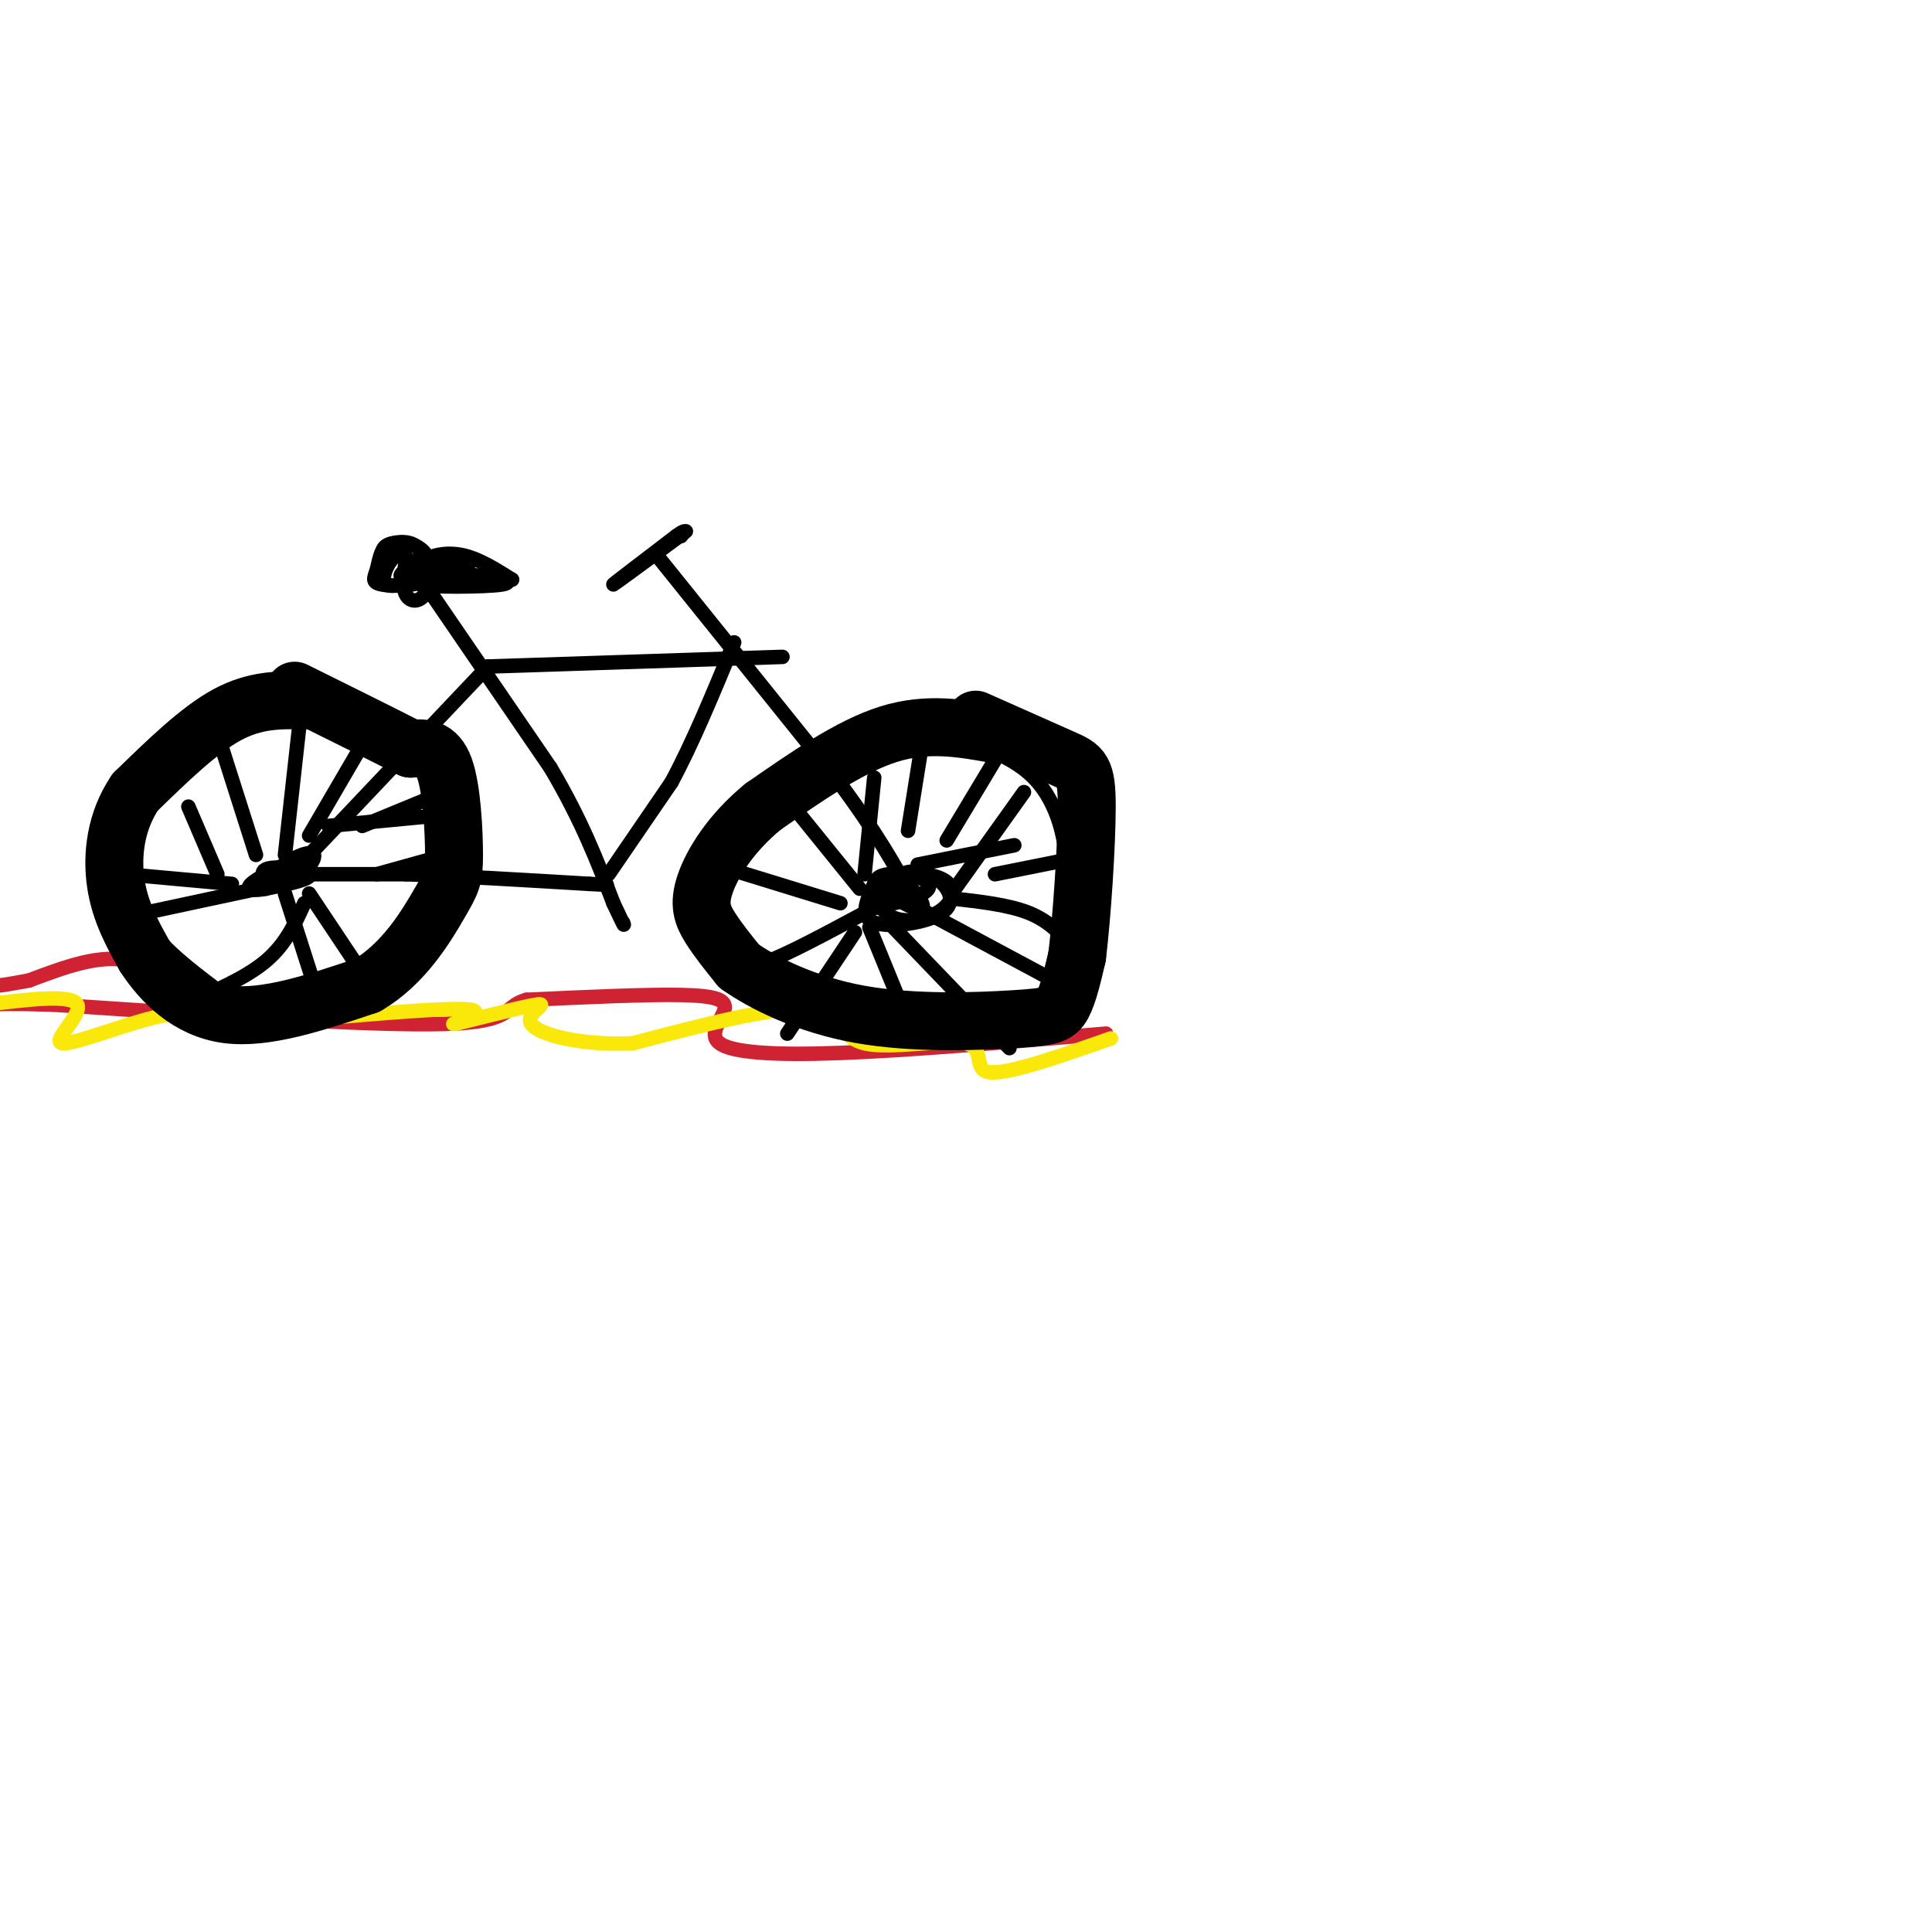 <svg viewBox='0 0 400 400' version='1.1' xmlns='http://www.w3.org/2000/svg' xmlns:xlink='http://www.w3.org/1999/xlink'><g fill='none' stroke='rgb(0,0,0)' stroke-width='3' stroke-linecap='round' stroke-linejoin='round'><path d='M68,147c-8.149,0.690 -16.298,1.381 -23,5c-6.702,3.619 -11.958,10.167 -15,17c-3.042,6.833 -3.869,13.952 -1,20c2.869,6.048 9.435,11.024 16,16'/><path d='M45,205c6.887,2.998 16.104,2.494 22,2c5.896,-0.494 8.472,-0.979 12,-5c3.528,-4.021 8.008,-11.577 10,-18c1.992,-6.423 1.496,-11.711 1,-17'/><path d='M90,167c-0.226,-4.238 -1.292,-6.333 -4,-10c-2.708,-3.667 -7.060,-8.905 -12,-11c-4.940,-2.095 -10.470,-1.048 -16,0'/><path d='M58,146c-2.667,0.000 -1.333,0.000 0,0'/><path d='M191,153c-2.470,-1.238 -4.940,-2.476 -13,1c-8.060,3.476 -21.708,11.667 -28,19c-6.292,7.333 -5.226,13.810 -3,19c2.226,5.190 5.613,9.095 9,13'/><path d='M156,205c5.568,3.788 14.987,6.758 25,8c10.013,1.242 20.619,0.758 27,-1c6.381,-1.758 8.537,-4.788 10,-10c1.463,-5.212 2.231,-12.606 3,-20'/><path d='M221,182c-0.067,-7.333 -1.733,-15.667 -7,-21c-5.267,-5.333 -14.133,-7.667 -23,-10'/><path d='M191,151c-6.000,-1.833 -9.500,-1.417 -13,-1'/><path d='M101,138c0.000,0.000 -36.000,38.000 -36,38'/><path d='M65,176c-6.833,7.167 -5.917,6.083 -5,5'/><path d='M61,181c0.000,0.000 23.000,0.000 23,0'/><path d='M84,181c10.167,0.333 24.083,1.167 38,2'/><path d='M122,183c6.333,0.333 3.167,0.167 0,0'/><path d='M88,121c0.000,0.000 26.000,38.000 26,38'/><path d='M114,159c6.500,11.000 9.750,19.500 13,28'/><path d='M127,187c2.500,5.333 2.250,4.667 2,4'/><path d='M80,116c-0.622,-1.111 -1.244,-2.222 0,-3c1.244,-0.778 4.356,-1.222 6,0c1.644,1.222 1.822,4.111 2,7'/><path d='M88,120c-1.656,1.411 -6.794,1.440 -9,1c-2.206,-0.440 -1.478,-1.349 -1,-3c0.478,-1.651 0.708,-4.043 2,-5c1.292,-0.957 3.646,-0.478 6,0'/><path d='M86,113c1.885,0.845 3.598,2.959 2,5c-1.598,2.041 -6.507,4.011 -8,3c-1.493,-1.011 0.431,-5.003 2,-6c1.569,-0.997 2.785,1.002 4,3'/><path d='M86,118c-0.424,0.980 -3.484,1.931 -3,1c0.484,-0.931 4.511,-3.744 6,-3c1.489,0.744 0.439,5.047 -1,7c-1.439,1.953 -3.268,1.558 -4,0c-0.732,-1.558 -0.366,-4.279 0,-7'/><path d='M88,116c4.632,0.121 9.263,0.242 9,1c-0.263,0.758 -5.421,2.152 -8,2c-2.579,-0.152 -2.579,-1.848 -1,-3c1.579,-1.152 4.737,-1.758 8,-1c3.263,0.758 6.632,2.879 10,5'/><path d='M106,120c-3.378,0.822 -16.822,0.378 -20,0c-3.178,-0.378 3.911,-0.689 11,-1'/><path d='M97,119c4.550,0.263 10.426,1.421 7,2c-3.426,0.579 -16.153,0.579 -17,0c-0.847,-0.579 10.187,-1.737 14,-2c3.813,-0.263 0.407,0.368 -3,1'/><path d='M126,181c0.000,0.000 13.000,-19.000 13,-19'/><path d='M139,162c4.333,-8.000 8.667,-18.500 13,-29'/><path d='M101,138c0.000,0.000 61.000,-2.000 61,-2'/><path d='M136,115c0.000,0.000 37.000,46.000 37,46'/><path d='M173,161c8.833,11.833 12.417,18.417 16,25'/><path d='M189,186c-1.496,-2.043 -2.992,-4.086 -2,-5c0.992,-0.914 4.472,-0.699 7,1c2.528,1.699 4.104,4.880 1,7c-3.104,2.120 -10.887,3.177 -14,2c-3.113,-1.177 -1.557,-4.589 0,-8'/><path d='M181,183c1.886,-1.802 6.602,-2.306 10,-2c3.398,0.306 5.479,1.423 6,3c0.521,1.577 -0.519,3.615 -3,5c-2.481,1.385 -6.402,2.117 -9,1c-2.598,-1.117 -3.873,-4.084 -4,-6c-0.127,-1.916 0.894,-2.782 3,-3c2.106,-0.218 5.298,0.210 7,1c1.702,0.790 1.915,1.940 0,3c-1.915,1.060 -5.957,2.030 -10,3'/><path d='M181,188c-1.126,-1.306 1.059,-6.072 4,-6c2.941,0.072 6.638,4.981 6,6c-0.638,1.019 -5.611,-1.852 -7,-3c-1.389,-1.148 0.805,-0.574 3,0'/><path d='M61,182c-1.651,-0.834 -3.303,-1.668 -2,-3c1.303,-1.332 5.559,-3.161 6,-2c0.441,1.161 -2.933,5.311 -6,6c-3.067,0.689 -5.826,-2.084 -4,-3c1.826,-0.916 8.236,0.024 9,1c0.764,0.976 -4.118,1.988 -9,3'/><path d='M55,184c-2.524,0.500 -4.333,0.250 -3,-1c1.333,-1.250 5.810,-3.500 7,-4c1.190,-0.500 -0.905,0.750 -3,2'/><path d='M142,110c-7.333,5.417 -14.667,10.833 -15,11c-0.333,0.167 6.333,-4.917 13,-10'/><path d='M140,111c2.333,-1.667 1.667,-0.833 1,0'/></g>
<g fill='none' stroke='rgb(207,34,51)' stroke-width='3' stroke-linecap='round' stroke-linejoin='round'><path d='M64,209c-7.022,1.200 -14.044,2.400 -20,0c-5.956,-2.400 -10.844,-8.400 -17,-10c-6.156,-1.600 -13.578,1.200 -21,4'/><path d='M6,203c-4.500,0.833 -5.250,0.917 -6,1'/><path d='M229,214c-20.364,1.730 -40.727,3.461 -55,4c-14.273,0.539 -22.455,-0.113 -25,-2c-2.545,-1.887 0.545,-5.008 1,-7c0.455,-1.992 -1.727,-2.855 -9,-3c-7.273,-0.145 -19.636,0.427 -32,1'/><path d='M109,207c-5.156,1.444 -2.044,4.556 -17,5c-14.956,0.444 -47.978,-1.778 -81,-4'/><path d='M11,208c-15.833,-0.500 -14.917,0.250 -14,1'/></g>
<g fill='none' stroke='rgb(250,232,11)' stroke-width='3' stroke-linecap='round' stroke-linejoin='round'><path d='M230,215c-10.598,3.705 -21.196,7.410 -25,7c-3.804,-0.410 -0.813,-4.935 -5,-6c-4.187,-1.065 -15.550,1.329 -21,0c-5.450,-1.329 -4.986,-6.380 -12,-7c-7.014,-0.620 -21.507,3.190 -36,7'/><path d='M131,216c-10.712,0.500 -19.492,-1.750 -21,-4c-1.508,-2.250 4.256,-4.500 1,-4c-3.256,0.500 -15.530,3.750 -17,4c-1.470,0.250 7.866,-2.500 3,-3c-4.866,-0.500 -23.933,1.250 -43,3'/><path d='M54,212c-9.514,-0.480 -11.797,-3.180 -19,-2c-7.203,1.180 -19.324,6.241 -22,6c-2.676,-0.241 4.093,-5.783 3,-8c-1.093,-2.217 -10.046,-1.108 -19,0'/></g>
<g fill='none' stroke='rgb(0,0,0)' stroke-width='3' stroke-linecap='round' stroke-linejoin='round'><path d='M197,185c0.000,0.000 15.000,-21.000 15,-21'/><path d='M197,186c5.917,0.667 11.833,1.333 16,3c4.167,1.667 6.583,4.333 9,7'/><path d='M184,191c0.000,0.000 25.000,26.000 25,26'/><path d='M177,193c0.000,0.000 -14.000,21.000 -14,21'/><path d='M179,189c-8.083,4.333 -16.167,8.667 -20,10c-3.833,1.333 -3.417,-0.333 -3,-2'/><path d='M174,187c0.000,0.000 -26.000,-8.000 -26,-8'/><path d='M178,184c0.000,0.000 -17.000,-21.000 -17,-21'/><path d='M179,181c0.000,0.000 2.000,-20.000 2,-20'/><path d='M196,174c0.000,0.000 12.000,-20.000 12,-20'/><path d='M190,179c0.000,0.000 20.000,-4.000 20,-4'/><path d='M180,192c0.000,0.000 9.000,22.000 9,22'/><path d='M192,189c0.000,0.000 28.000,15.000 28,15'/><path d='M206,181c0.000,0.000 20.000,-4.000 20,-4'/><path d='M188,172c0.000,0.000 4.000,-25.000 4,-25'/><path d='M64,185c0.000,0.000 14.000,21.000 14,21'/><path d='M59,185c0.000,0.000 8.000,25.000 8,25'/><path d='M63,187c-1.917,4.250 -3.833,8.500 -8,12c-4.167,3.500 -10.583,6.250 -17,9'/><path d='M58,183c0.000,0.000 -28.000,6.000 -28,6'/><path d='M48,183c0.000,0.000 -22.000,-2.000 -22,-2'/><path d='M45,181c0.000,0.000 -6.000,-14.000 -6,-14'/><path d='M53,177c0.000,0.000 -7.000,-22.000 -7,-22'/><path d='M59,177c0.000,0.000 3.000,-27.000 3,-27'/><path d='M64,173c0.000,0.000 14.000,-24.000 14,-24'/><path d='M78,181c0.000,0.000 18.000,-5.000 18,-5'/><path d='M68,171c0.000,0.000 21.000,-2.000 21,-2'/><path d='M75,171c0.000,0.000 17.000,-7.000 17,-7'/></g>
<g fill='none' stroke='rgb(0,0,0)' stroke-width='12' stroke-linecap='round' stroke-linejoin='round'><path d='M63,145c-5.083,-0.083 -10.167,-0.167 -16,3c-5.833,3.167 -12.417,9.583 -19,16'/><path d='M28,164c-4.111,6.044 -4.889,13.156 -4,19c0.889,5.844 3.444,10.422 6,15'/><path d='M30,198c3.422,5.267 8.978,10.933 17,12c8.022,1.067 18.511,-2.467 29,-6'/><path d='M76,204c7.692,-4.447 12.423,-12.563 15,-17c2.577,-4.437 3.002,-5.195 3,-10c-0.002,-4.805 -0.429,-13.659 -2,-18c-1.571,-4.341 -4.285,-4.171 -7,-4'/><path d='M85,155c-5.167,-2.667 -14.583,-7.333 -24,-12'/><path d='M206,152c-7.000,-1.250 -14.000,-2.500 -22,0c-8.000,2.500 -17.000,8.750 -26,15'/><path d='M158,167c-6.726,5.500 -10.542,11.750 -12,16c-1.458,4.250 -0.560,6.500 1,9c1.560,2.500 3.780,5.250 6,8'/><path d='M153,200c4.801,3.426 13.802,7.990 25,10c11.198,2.010 24.592,1.464 32,1c7.408,-0.464 8.831,-0.847 10,-3c1.169,-2.153 2.085,-6.077 3,-10'/><path d='M223,198c1.000,-8.060 2.000,-23.208 2,-31c0.000,-7.792 -1.000,-8.226 -5,-10c-4.000,-1.774 -11.000,-4.887 -18,-8'/></g>
</svg>